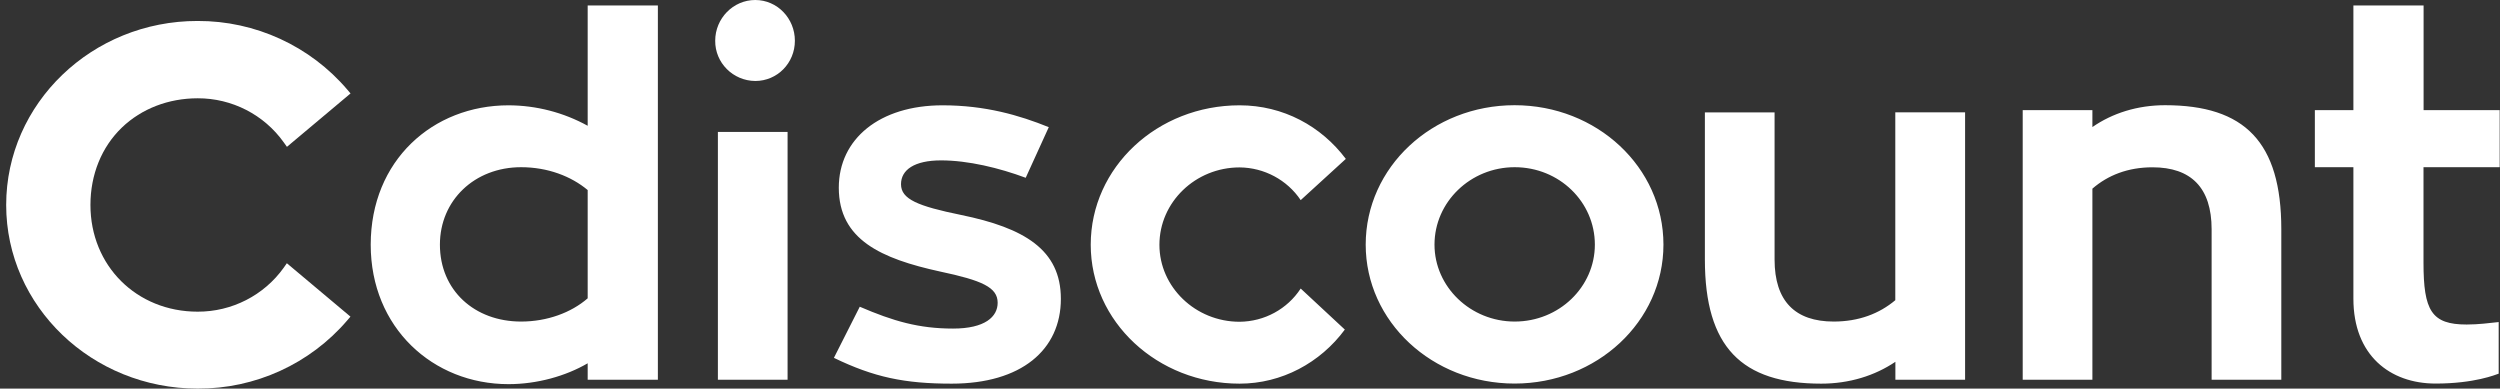 <svg width="193" height="30" viewBox="0 0 193 30" fill="none" xmlns="http://www.w3.org/2000/svg">
<rect x="0" y="0" width="193" height="30" fill="#333333" stroke="none"/>
<path d="M21.906 20.664C20.379 22.802 17.897 24.069 15.261 24.061C10.544 24.061 6.982 20.519 6.982 15.825C6.982 13.473 7.846 11.351 9.41 9.847C10.929 8.389 13.01 7.588 15.261 7.588C17.905 7.58 20.387 8.855 21.906 10.992L22.152 11.336L27.062 7.214L26.816 6.924C23.941 3.55 19.709 1.603 15.253 1.619C7.106 1.611 0.477 7.985 0.477 15.825C0.477 23.649 7.106 30 15.253 30C19.701 30.023 23.933 28.092 26.808 24.733L27.055 24.443L22.145 20.321L21.906 20.664Z" fill="white"/>
<path d="M50.788 0.42V29.313H45.369V28.046C43.666 29.038 41.461 29.656 39.257 29.656C33.414 29.656 28.619 25.29 28.619 18.893C28.619 12.382 33.414 8.13 39.257 8.13C41.4 8.137 43.496 8.679 45.369 9.71V0.42H50.788ZM45.369 23.03V14.672C44.09 13.603 42.278 12.908 40.228 12.908C36.628 12.908 33.961 15.473 33.961 18.886C33.961 22.412 36.628 24.824 40.228 24.824C42.24 24.824 44.097 24.137 45.369 23.03ZM55.421 10.183H60.801V29.313H55.421V10.183ZM66.374 23.679C68.964 24.794 70.938 25.366 73.574 25.366C76.048 25.366 77.019 24.45 77.019 23.374C77.019 22.183 75.817 21.649 72.572 20.962C68.039 19.969 64.755 18.511 64.755 14.489C64.755 10.733 67.893 8.13 72.764 8.13C76.056 8.13 78.684 8.893 80.966 9.817L79.185 13.725C77.135 12.962 74.738 12.382 72.649 12.382C70.598 12.382 69.558 13.107 69.558 14.221C69.558 15.374 70.837 15.908 74.198 16.595C79.07 17.595 81.899 19.275 81.899 23.069C81.899 27.015 78.839 29.618 73.466 29.618C69.828 29.618 67.469 29.122 64.378 27.626L66.374 23.679ZM103.821 25.443C101.925 28.008 98.949 29.618 95.697 29.618C89.353 29.618 84.204 24.832 84.204 18.893C84.204 12.916 89.345 8.13 95.697 8.13C99.065 8.13 102.002 9.74 103.898 12.267L100.414 15.45C99.366 13.886 97.593 12.939 95.697 12.924C92.29 12.924 89.507 15.603 89.507 18.901C89.507 22.16 92.29 24.84 95.697 24.84C97.608 24.824 99.381 23.863 100.414 22.275L103.821 25.443ZM128.418 18.886C128.418 24.824 123.277 29.611 116.925 29.611C110.574 29.611 105.432 24.824 105.432 18.886C105.432 12.908 110.574 8.122 116.925 8.122C123.277 8.122 128.418 12.908 128.418 18.886ZM123.123 18.886C123.123 15.588 120.378 12.908 116.933 12.908C113.526 12.908 110.743 15.588 110.743 18.886C110.743 22.145 113.526 24.824 116.933 24.824C120.371 24.824 123.123 22.145 123.123 18.886ZM151.705 8.679V29.313H146.324V27.931C144.729 29.008 142.763 29.618 140.597 29.618C134.446 29.618 131.617 26.786 131.617 20.038V8.679H136.997V20.038C136.997 23.259 138.593 24.824 141.561 24.824C143.496 24.824 145.083 24.214 146.317 23.175V8.672H151.705V8.679ZM176.117 17.702V29.313H170.737V17.702C170.737 14.481 169.141 12.916 166.173 12.916C164.277 12.916 162.728 13.527 161.533 14.565V29.313H156.153V8.504H161.533V9.809C163.082 8.733 165.017 8.122 167.145 8.122C173.288 8.122 176.117 10.962 176.117 17.702ZM187.094 12.908V20.267C187.094 23.985 187.71 25.053 190.424 25.053C191.349 25.053 192.166 24.939 192.898 24.863V28.847C192.667 28.924 191.04 29.611 188.026 29.611C184.504 29.611 181.682 27.427 181.682 23.061V12.908H178.707V8.504H181.682V0.42H187.101V8.504H192.975V12.908H187.094Z" fill="white"/>
<path d="M55.214 3.145C55.214 1.42 56.602 0 58.305 0C60.008 0 61.365 1.42 61.365 3.145C61.365 4.87 60.008 6.252 58.305 6.252C56.586 6.237 55.199 4.847 55.214 3.145Z" fill="white"/>
</svg>
